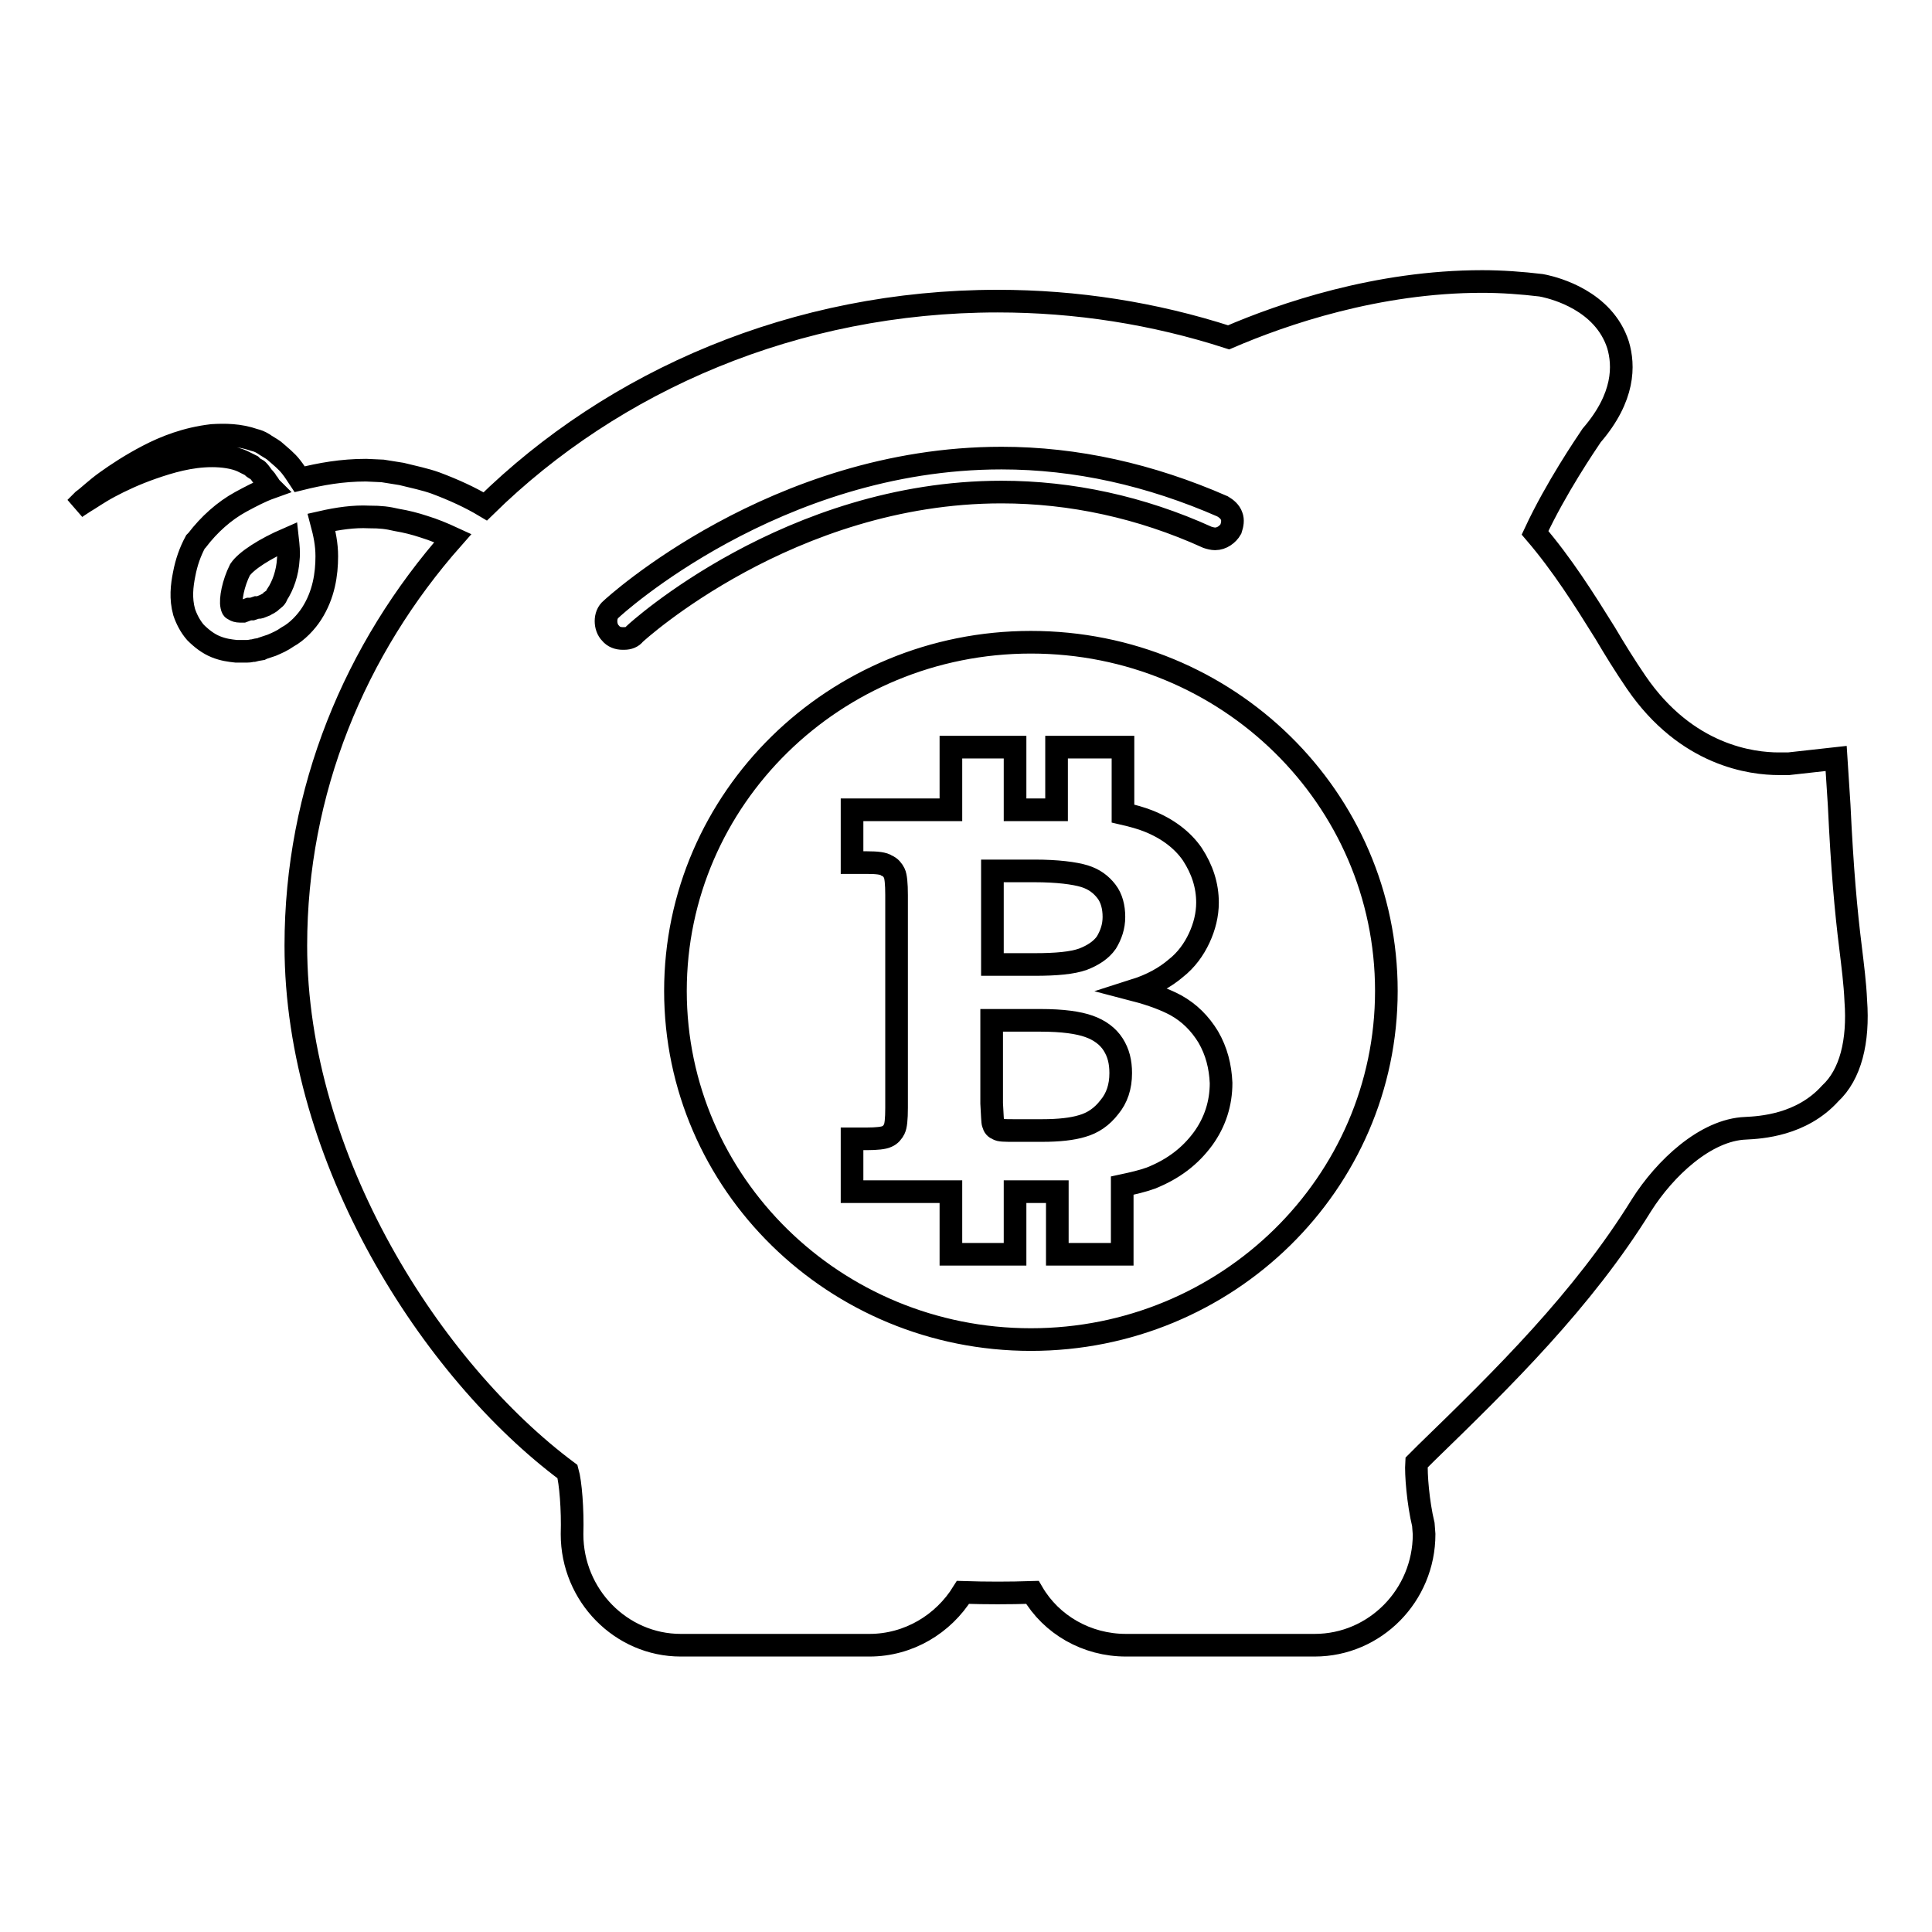 <?xml version="1.0" encoding="utf-8"?>
<!-- Svg Vector Icons : http://www.onlinewebfonts.com/icon -->
<!DOCTYPE svg PUBLIC "-//W3C//DTD SVG 1.1//EN" "http://www.w3.org/Graphics/SVG/1.1/DTD/svg11.dtd">
<svg version="1.1" xmlns="http://www.w3.org/2000/svg" xmlns:xlink="http://www.w3.org/1999/xlink" x="0px" y="0px" viewBox="0 0 256 256" enable-background="new 0 0 256 256" xml:space="preserve">
<g><g><g><path stroke-width="3" fill-opacity="0" stroke="#000000"  d="M160.1,137.4c-1.1-1.8-2.5-3.2-4.3-4.2c-1.3-0.7-3.1-1.4-5.4-2c2.2-0.7,4-1.7,5.4-2.9c1.4-1.1,2.4-2.5,3.1-4c0.7-1.5,1.1-3.1,1.1-4.7c0-2.3-0.7-4.4-2-6.4c-1.3-1.9-3.3-3.4-5.8-4.4c-1-0.4-2.1-0.7-3.4-1V99H140v8.3h-5.5v-8.3H126v8.3h-13.1v7h2c1.3,0,2.2,0.1,2.6,0.4c0.5,0.2,0.8,0.6,1,1c0.2,0.4,0.3,1.4,0.3,2.9v28.2c0,1.5-0.1,2.4-0.3,2.8c-0.2,0.4-0.5,0.8-1,1c-0.4,0.2-1.4,0.3-2.6,0.3h-2v7H126v8.3h8.5v-8.3h4.9c0.2,0,0.4,0,0.7,0v8.3h8.6v-9.1c1.4-0.3,2.7-0.6,3.8-1c3-1.2,5.2-2.9,6.9-5.2c1.6-2.2,2.4-4.7,2.4-7.4C161.7,141.3,161.2,139.3,160.1,137.4z M143.7,116.1c1.3,0.4,2.2,1.1,2.9,2c0.7,0.9,1,2.1,1,3.4c0,1.3-0.4,2.4-1,3.4c-0.7,1-1.8,1.7-3.1,2.2c-1.4,0.5-3.5,0.7-6.4,0.7h-5.6v-12.4h5.6C140.1,115.4,142.4,115.7,143.7,116.1z M138.1,149.8h-3.7c-1.2,0-2,0-2.2-0.2c-0.3-0.1-0.5-0.3-0.6-0.7c-0.1-0.2-0.1-1.2-0.2-2.7v-11h6.5c2.9,0,5,0.3,6.4,0.8c1.4,0.5,2.5,1.3,3.2,2.4c0.7,1.1,1,2.3,1,3.8c0,1.8-0.5,3.3-1.5,4.5c-1,1.3-2.2,2.1-3.6,2.5C142.1,149.6,140.3,149.8,138.1,149.8z M245.9,132.6c-0.1-2.3-0.4-4.6-0.7-7.1c-0.6-4.8-1.1-10.3-1.5-18.8l-0.4-6.2l-6.3,0.7c-0.1,0-0.5,0-1.3,0c-3.5,0-12.2-1-18.9-10.8c-1.5-2.2-2.8-4.3-4.1-6.5c-2.8-4.5-5.7-9.1-9.3-13.3c2.8-6,6.7-11.7,7.5-12.9c4.4-5.1,4.3-9.3,3.5-12c-1.9-5.9-8.4-7.5-9.7-7.8l-0.5-0.1c-2.5-0.3-5.2-0.5-7.8-0.5c-13.9,0-26.4,4.3-33.6,7.4c-9.9-3.2-20.2-4.8-30.6-4.8c-26.8,0-50.9,10.5-67.9,27.2c-2-1.2-4.2-2.2-6.6-3.1c-1.4-0.5-2.9-0.8-4.5-1.2l-2.5-0.4l-2.2-0.1c-3.2,0-6,0.5-8.8,1.2c-0.4-0.6-0.7-1.1-1.1-1.6c-0.6-0.8-1.5-1.5-2.3-2.2c-0.4-0.3-1-0.6-1.4-0.9c-0.5-0.3-0.8-0.4-1.2-0.5c-2-0.7-3.9-0.7-5.6-0.6c-3.4,0.4-6.2,1.5-8.5,2.7c-2.3,1.2-4.1,2.4-5.5,3.4c-1.4,1-2.4,2-3.1,2.5c-0.7,0.7-1,1-1,1s0.4-0.3,1.2-0.8c0.7-0.4,1.8-1.2,3.3-2c1.5-0.8,3.4-1.7,5.7-2.5c2.3-0.8,5-1.6,7.9-1.6c1.4,0,2.9,0.2,4,0.7l1.2,0.6c0.2,0.2,0.4,0.4,0.7,0.5c0.2,0.1,0.5,0.5,0.7,0.8c0.2,0.3,0.5,0.5,0.7,0.9c0.2,0.2,0.3,0.5,0.5,0.7c-1.4,0.5-2.7,1.2-4,1.9c-2.2,1.2-4.2,3-5.8,5.1l-0.1,0.1l-0.1,0.1c-0.7,1.3-1.2,2.7-1.5,4.3c-0.3,1.5-0.5,3.2,0,5c0.3,0.9,0.8,1.9,1.5,2.7c0.8,0.8,1.7,1.5,2.7,1.9c1,0.4,1.8,0.5,2.7,0.6h1.4c0.5,0,0.6-0.1,0.9-0.1l0.4-0.1l0.6-0.1l0.2-0.1l1.2-0.4c0.7-0.3,1.4-0.6,2.1-1.1c1.3-0.7,2.5-2,3.2-3.1c1.6-2.5,2-5.2,2-7.6c0-1.6-0.3-3-0.7-4.5c2.2-0.5,4.3-0.8,6.3-0.7c1.6,0,2.4,0.1,3.7,0.4c1.2,0.2,2.4,0.5,3.6,0.9c1.3,0.4,2.5,0.9,3.8,1.5c-13,14.7-20.8,33.5-20.8,54c0,28.3,18,56.3,36,69.7c0.4,1.4,0.7,5,0.6,8.3c0,8.1,6.5,14.7,14.4,14.7h25c5.2,0,9.8-2.8,12.4-7c3.1,0.1,6.1,0.1,9.2,0c2.5,4.3,7.2,7,12.4,7h25c8,0,14.5-6.6,14.5-14.7l-0.1-1.3c-0.7-2.9-1-6.7-0.9-8.2l1.3-1.3c10.2-9.9,20.7-20.2,28.5-32.8c3.1-4.9,8.5-10,13.8-10.2c2-0.1,7.4-0.4,11.2-4.6C245.2,142.4,246.3,138,245.9,132.6z M36.7,78.8c-0.1,0.4-0.4,0.6-0.7,0.8c-0.2,0.3-0.6,0.4-0.9,0.6l-0.5,0.2c-0.2,0.1-0.3,0.1-0.6,0.1l-0.6,0.2l-0.1,0l0,0l-0.3,0L32.2,81c-0.1,0-0.2,0-0.4,0c-0.3,0-0.7-0.1-0.7-0.2c-0.3-0.1-0.3-0.1-0.4-0.5c-0.2-0.9,0.2-3,1.1-4.8c0.8-1.2,3.3-2.8,6.3-4.1c0.1,0.9,0.2,1.8,0.1,2.7C38.1,75.9,37.5,77.6,36.7,78.8z M82.7,84.6l-0.2,0c-0.6,0-1.2-0.2-1.6-0.7c-0.4-0.4-0.6-1-0.6-1.6c0-0.6,0.2-1.2,0.7-1.6c0.2-0.2,21.7-20,51.7-20c9.9,0,19.7,2.2,29.3,6.4c0.5,0.3,1,0.7,1.2,1.3c0.2,0.5,0.1,1.1-0.1,1.7c-0.4,0.7-1.2,1.3-2.1,1.3c-0.3,0-0.7-0.1-1-0.2c-8.8-4-18.1-6-27.3-6c-28.1,0-48.4,18.6-48.6,18.8C83.8,84.4,83.3,84.6,82.7,84.6z M136.6,177.5c-26,0-47.1-20.7-47.1-46.2c0-25.5,21.1-46.2,47.1-46.2c26.1,0,47.1,20.7,47.1,46.2C183.7,156.8,162.6,177.5,136.6,177.5z"/></g><g></g><g></g><g></g><g></g><g></g><g></g><g></g><g></g><g></g><g></g><g></g><g></g><g></g><g></g><g></g></g></g>
</svg>